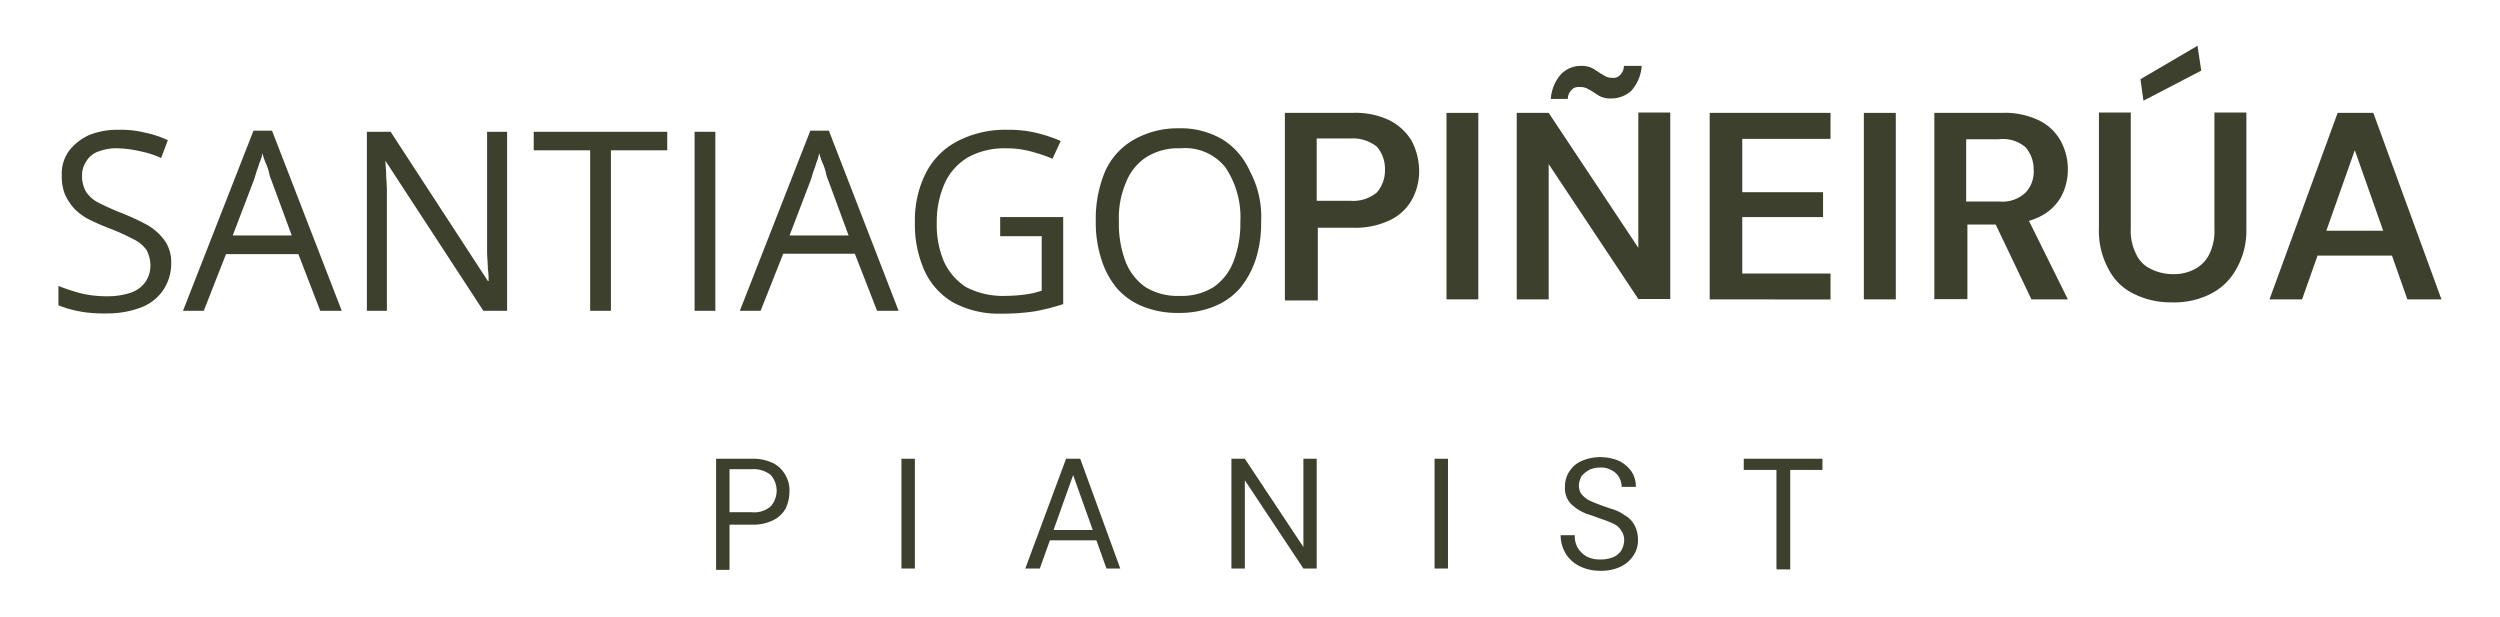 <?xml version="1.0" encoding="UTF-8"?>
<svg xmlns="http://www.w3.org/2000/svg" id="Capa_1" data-name="Capa 1" viewBox="0 0 201.09 49.59">
  <defs>
    <style>.cls-1{fill:#3d402c;}</style>
  </defs>
  <path class="cls-1" d="M103.35,24.08v-15h5.42a6.32,6.32,0,0,1,3,.6,4.38,4.38,0,0,1,1.79,1.67,5.3,5.3,0,0,1,.59,2.38A4.7,4.7,0,0,1,113.6,16a3.92,3.92,0,0,1-1.72,1.67,6.39,6.39,0,0,1-3,.65H106v5.85h-2.62Zm2.56-7.93h2.69a3,3,0,0,0,2.14-.66,2.68,2.68,0,0,0,.66-1.85,2.69,2.69,0,0,0-.66-1.85,3.11,3.11,0,0,0-2.14-.65h-2.69Z"></path>
  <path class="cls-1" d="M116.35,24.08v-15h2.56v15Z"></path>
  <path class="cls-1" d="M122,24.08v-15h2.57l7.21,10.85V9.05h2.57v15h-2.57l-7.21-10.85V24.08Zm7.58-16.16a1.84,1.84,0,0,1-1-.24c-.29-.18-.53-.36-.77-.48A1.32,1.32,0,0,0,127,7a.69.69,0,0,0-.59.24,1,1,0,0,0-.3.72h-1.37a3.34,3.34,0,0,1,.83-2,2.21,2.21,0,0,1,1.61-.66,1.84,1.84,0,0,1,1,.24c.29.18.53.36.77.48a1.21,1.21,0,0,0,.78.24.68.68,0,0,0,.59-.24,1,1,0,0,0,.3-.72h1.43a3.34,3.34,0,0,1-.83,2A2.39,2.39,0,0,1,129.59,7.92Z"></path>
  <path class="cls-1" d="M137.52,24.08v-15h9.72v2.09h-7.1v4.29h6.5v2h-6.5V22h7.1v2.09Z"></path>
  <path class="cls-1" d="M149.92,24.08v-15h2.57v15Z"></path>
  <path class="cls-1" d="M155.59,24.08v-15H161a6.31,6.31,0,0,1,3,.6,4,4,0,0,1,1.73,1.61,4.75,4.75,0,0,1,.6,2.32,4.63,4.63,0,0,1-.54,2.21A3.94,3.94,0,0,1,164,17.46a6.4,6.4,0,0,1-3,.6h-2.75v6h-2.62Zm2.56-7.87h2.69a2.69,2.69,0,0,0,2.09-.72,2.46,2.46,0,0,0,.65-1.85,2.69,2.69,0,0,0-.65-1.79,2.78,2.78,0,0,0-2.15-.65h-2.63Zm5.25,7.87-3.16-6.62h2.81l3.28,6.62Z"></path>
  <path class="cls-1" d="M174.62,24.32a6.58,6.58,0,0,1-2.93-.66,4.41,4.41,0,0,1-2.08-2,6.38,6.38,0,0,1-.78-3.34V9.05h2.56v9.36a4.08,4.08,0,0,0,.42,2A2.41,2.41,0,0,0,173,21.63a3.9,3.9,0,0,0,1.78.42,3.56,3.56,0,0,0,1.79-.42,2.69,2.69,0,0,0,1.14-1.19,4.2,4.2,0,0,0,.41-2V9.05h2.57v9.3a6.23,6.23,0,0,1-.84,3.34,4.83,4.83,0,0,1-2.14,2A6.48,6.48,0,0,1,174.62,24.32ZM172.41,8.1l-.24-1.73,4.59-2.69.3,2Z"></path>
  <path class="cls-1" d="M182.55,24.08l5.48-15h2.87l5.48,15h-2.74l-4.23-12-4.24,12ZM185,20.56l.72-2h7.39l.72,2Z"></path>
  <path class="cls-1" d="M57.6,45.73V36.9h2.87a3.73,3.73,0,0,1,1.73.36,2.33,2.33,0,0,1,1,1,2.39,2.39,0,0,1,.3,1.32,3.26,3.26,0,0,1-.3,1.31,2.27,2.27,0,0,1-1,.95,3.56,3.56,0,0,1-1.73.36H58.68v3.64H57.6Zm1.08-4.53h1.79A2,2,0,0,0,62,40.72a1.91,1.91,0,0,0,0-2.51,2.17,2.17,0,0,0-1.49-.47H58.68Z"></path>
  <path class="cls-1" d="M72.51,45.73V36.9h1.08v8.83Z"></path>
  <path class="cls-1" d="M82.47,45.73l3.28-8.83h1.14l3.22,8.83H89l-2.68-7.52-2.68,7.52ZM84,43.46l.3-.83h4l.3.83Z"></path>
  <path class="cls-1" d="M99.05,45.73V36.9h1.08l4.71,7.1V36.9h1.07v8.83h-1.07l-4.71-7.1v7.1Z"></path>
  <path class="cls-1" d="M115.39,45.73V36.9h1.08v8.83Z"></path>
  <path class="cls-1" d="M128.75,45.91a3.64,3.64,0,0,1-1.67-.36,2.74,2.74,0,0,1-1.13-1,2.94,2.94,0,0,1-.42-1.5h1.14a1.84,1.84,0,0,0,.23,1,2,2,0,0,0,.72.71,2.27,2.27,0,0,0,1.13.24,2.59,2.59,0,0,0,1-.18,1.42,1.42,0,0,0,.65-.53,1.7,1.7,0,0,0,.24-.78,1.24,1.24,0,0,0-.24-.83,1.29,1.29,0,0,0-.59-.54,7,7,0,0,0-.9-.36l-1-.36a3.66,3.66,0,0,1-1.55-.89,1.83,1.83,0,0,1-.48-1.37,2.16,2.16,0,0,1,.36-1.25,2.21,2.21,0,0,1,1-.84,3.69,3.69,0,0,1,1.49-.3,3.84,3.84,0,0,1,1.49.3,2.63,2.63,0,0,1,1,.84,2.16,2.16,0,0,1,.36,1.25h-1.14a1.6,1.6,0,0,0-.18-.72,1.34,1.34,0,0,0-.59-.59,1.64,1.64,0,0,0-1-.24,1.9,1.9,0,0,0-.83.18,2.55,2.55,0,0,0-.6.47A1.66,1.66,0,0,0,127,39a1.22,1.22,0,0,0,.18.71,2.18,2.18,0,0,0,.54.48,6.2,6.2,0,0,0,.83.36c.3.12.66.24,1,.36a3.47,3.47,0,0,1,1.13.53,2,2,0,0,1,.78.78,2.43,2.43,0,0,1,.29,1.25,2.1,2.1,0,0,1-.35,1.19,2.52,2.52,0,0,1-1,.9A3.58,3.58,0,0,1,128.75,45.91Z"></path>
  <path class="cls-1" d="M142.89,45.73V37.8h-2.63v-.9h6.33v.9H144v8h-1.07Z"></path>
  <path class="cls-1" d="M13.77,21.16a3.82,3.82,0,0,1-.66,2.2,3.76,3.76,0,0,1-1.79,1.38,7.59,7.59,0,0,1-2.68.47,12.88,12.88,0,0,1-1.55-.06,10,10,0,0,1-1.31-.24,9.2,9.2,0,0,1-1.08-.35V23a16.33,16.33,0,0,0,1.79.59,9,9,0,0,0,2.21.24,5.69,5.69,0,0,0,1.85-.3,2.33,2.33,0,0,0,1.13-.83,2.3,2.3,0,0,0,.42-1.31,2.79,2.79,0,0,0-.3-1.26,2.75,2.75,0,0,0-1.07-.89,17.81,17.81,0,0,0-2-.9c-.6-.23-1.13-.47-1.61-.71a4.45,4.45,0,0,1-1.19-.9,4.34,4.34,0,0,1-.72-1.13,3.89,3.89,0,0,1-.24-1.49,3.1,3.1,0,0,1,.6-2,4.27,4.27,0,0,1,1.61-1.25,6.06,6.06,0,0,1,2.39-.42,8.07,8.07,0,0,1,2.14.24,7.84,7.84,0,0,1,1.79.6l-.54,1.43a7.59,7.59,0,0,0-1.67-.54,9.06,9.06,0,0,0-1.78-.24,4,4,0,0,0-1.55.24,1.8,1.8,0,0,0-1,.78,2,2,0,0,0-.36,1.19,2.56,2.56,0,0,0,.3,1.25,2.52,2.52,0,0,0,1,.9,19.55,19.55,0,0,0,1.84.83,18.81,18.81,0,0,1,2.15,1,4.49,4.49,0,0,1,1.37,1.25A3,3,0,0,1,13.77,21.16Z"></path>
  <path class="cls-1" d="M25.76,25,24,20.44H18.18L16.39,25H14.72l5.67-14.49h1.49L27.49,25ZM23.49,19l-1.67-4.53a2.43,2.43,0,0,1-.18-.6,4.61,4.61,0,0,0-.3-.83,6.2,6.2,0,0,1-.23-.72,3,3,0,0,1-.24.78c-.06.24-.18.53-.24.71s-.12.42-.18.6l-1.73,4.53h4.77Z"></path>
  <path class="cls-1" d="M40.79,25H38.88L31,12.93H31c0,.3.06.71.06,1.07s.06.84.06,1.31V25H29.51V10.6h1.91l7.82,12h.06a6.22,6.22,0,0,0-.06-1c0-.41-.06-.89-.06-1.37V10.6h1.61Z"></path>
  <path class="cls-1" d="M49.14,25H47.47V12.09H42.93V10.6H53.67v1.49H49.14Z"></path>
  <path class="cls-1" d="M55.87,25V10.6h1.67V25Z"></path>
  <path class="cls-1" d="M70.55,25l-1.79-4.59H63L61.18,25H59.51l5.67-14.49h1.49L72.28,25ZM68.28,19l-1.67-4.53a2.43,2.43,0,0,1-.18-.6,4.61,4.61,0,0,0-.3-.83c-.12-.3-.18-.54-.24-.72a3.4,3.4,0,0,1-.23.78c-.06.24-.18.53-.24.71s-.12.42-.18.6l-1.73,4.53h4.77Z"></path>
  <path class="cls-1" d="M80.45,17.46h5.07v7a16.93,16.93,0,0,1-2.33.59,17.75,17.75,0,0,1-2.68.18,7.73,7.73,0,0,1-3.82-.89,5.72,5.72,0,0,1-2.33-2.57,9.16,9.16,0,0,1-.77-3.93,8.41,8.41,0,0,1,.89-3.94,5.89,5.89,0,0,1,2.57-2.56,8.34,8.34,0,0,1,4-.9,9.41,9.41,0,0,1,2.27.24,11.75,11.75,0,0,1,2,.66l-.66,1.43a12.5,12.5,0,0,0-1.79-.6,7.38,7.38,0,0,0-2-.24,6,6,0,0,0-3,.72A4.67,4.67,0,0,0,76,14.72a7.54,7.54,0,0,0-.65,3.16A7.62,7.62,0,0,0,75.91,21a4.84,4.84,0,0,0,1.79,2.09,6.45,6.45,0,0,0,3.16.71,12.65,12.65,0,0,0,1.67-.12,6.48,6.48,0,0,0,1.26-.3V19H80.45Z"></path>
  <path class="cls-1" d="M101.44,17.82a9.59,9.59,0,0,1-.42,3,7.33,7.33,0,0,1-1.25,2.33,5.43,5.43,0,0,1-2.09,1.49,7.33,7.33,0,0,1-2.86.53,7.43,7.43,0,0,1-2.92-.53,5.43,5.43,0,0,1-2.09-1.49,6.87,6.87,0,0,1-1.25-2.39,9.59,9.59,0,0,1-.42-3,9.91,9.91,0,0,1,.71-3.88,5.51,5.51,0,0,1,2.21-2.56,7.08,7.08,0,0,1,3.7-1,6.63,6.63,0,0,1,3.58.9,5.74,5.74,0,0,1,2.2,2.56A7.73,7.73,0,0,1,101.44,17.82ZM90,17.82A8.53,8.53,0,0,0,90.52,21a4.49,4.49,0,0,0,1.61,2.09,4.9,4.9,0,0,0,2.75.71,4.84,4.84,0,0,0,2.74-.71A4.43,4.43,0,0,0,99.23,21a8.54,8.54,0,0,0,.54-3.16,7.2,7.2,0,0,0-1.19-4.36,4.14,4.14,0,0,0-3.64-1.55,4.8,4.8,0,0,0-2.75.72,4.28,4.28,0,0,0-1.61,2A7.22,7.22,0,0,0,90,17.82Z"></path>
</svg>
